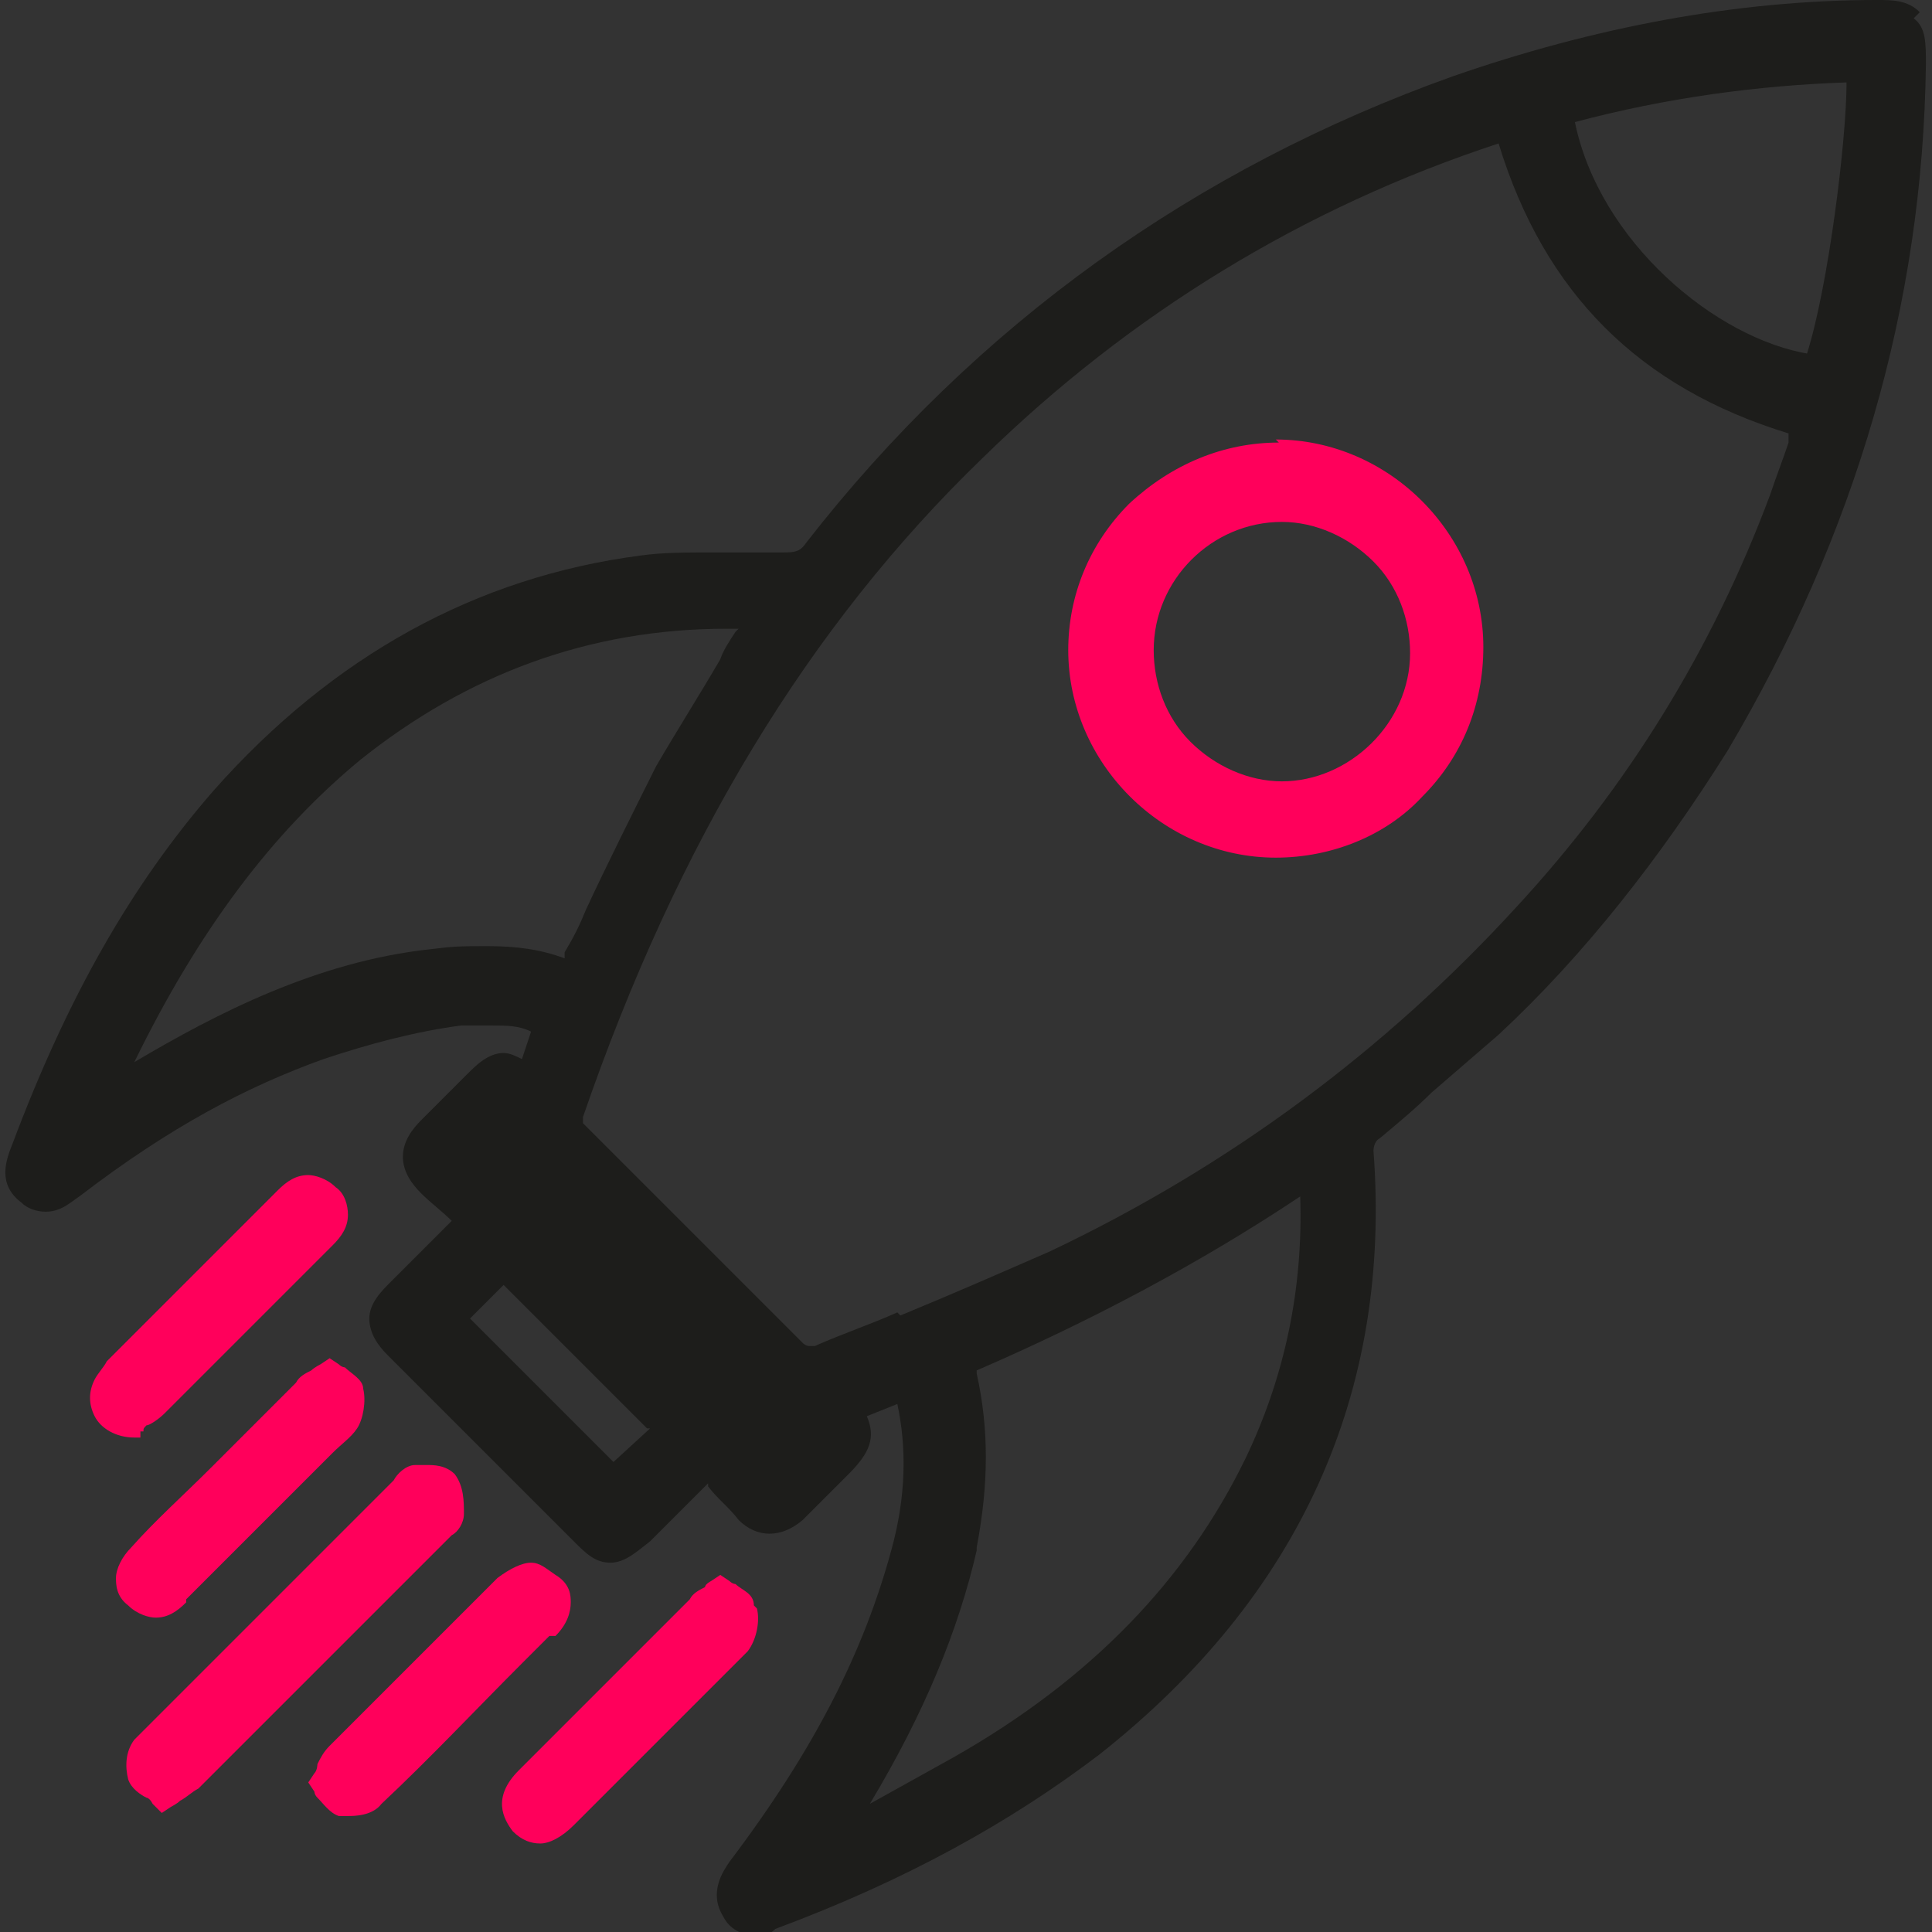 <?xml version="1.0" encoding="UTF-8"?>
<svg id="Vrstva_1" data-name="Vrstva 1" xmlns="http://www.w3.org/2000/svg" width="63.3" height="63.3" version="1.1" viewBox="0 0 63.3 63.3">
  <rect x="0" y="0" width="63.3" height="63.3" fill="#333333" stroke="none"/>
  <defs>
    <style>
      .cls-1 {
        fill: #ff005b;
      }

      .cls-1, .cls-2, .cls-3, .cls-4, .cls-5, .cls-6, .cls-7, .cls-8, .cls-9 {
        stroke-width: 0px;
      }

      .cls-1, .cls-9 {
        fill-rule: evenodd;
      }

      .cls-2 {
        fill: #1d1d1b;
      }

      .cls-3 {
        fill: #d80c13;
      }

      .cls-4, .cls-9 {
        fill: #000;
      }

      .cls-5 {
        fill: #8fa9b7;
      }

      .cls-10 {
        stroke: #ff005b;
        stroke-miterlimit: 10;
        stroke-width: .4px;
      }

      .cls-10, .cls-7 {
        fill: #ff005b;
      }

      .cls-6 {
        fill: #08437f;
      }

      .cls-8 {
        fill: #fff;
      }
    </style>
  </defs>
  <g>
    <g>
      <rect class="cls-3" x="-545.9" y="7.5" width="67.4" height="45"/>
      <path class="cls-5" d="M-478.6,7.6v44.8h-67.2V7.6h67.2M-478.4,7.4h-67.7v45.3h67.7V7.4h0Z"/>
    </g>
    <rect class="cls-8" x="-545.8" y="7.6" width="67.2" height="22.4"/>
    <polygon class="cls-6" points="-512.2 30 -545.8 7.6 -545.8 52.4 -512.2 30"/>
  </g>
  <g>
    <path class="cls-9" d="M-368.6-1.6c-.3-.2-.6-.4-.8-.6-1.1-.8-2.2-1.7-3.3-2.5-.6-.4-1.1-.4-1.7,0-1.6,1.3-3.1,2.6-4.6,4.1-1.2,1.2-2.3,2.4-3.4,3.6-.4.4-.8.9-1.2,1.4,0,0,0,0-.1,0-.9,1.1-1.8,2.2-2.7,3.3-1.1,1.3-2.1,2.7-3.1,4,0,0-.2,0-.3,0,0,0-.2,0-.2-.1-1.9-1.1-3.9-1.9-6-2.5-1.8-.5-3.6-.9-5.5-1.1-.3,0-.5,0-.8,0-.1,0-.2,0-.3,0-2.6-.2-5.1,0-7.7.4-2.7.5-5.4,1.3-7.9,2.5-2.1,1-4.2,2.2-6,3.7-2.4,1.9-4.6,4.2-6.3,6.7-1.6,2.3-2.8,4.7-3.6,7.3-.7,2-1.1,4.1-1.3,6.3-.2,2.8,0,5.6.6,8.3.4,1.8,1,3.5,1.8,5.2,1.1,2.4,2.5,4.5,4.2,6.5.3.4.7.7,1,1.1,0,0,0,.1.1.2,1.8,1.8,3.9,3.4,6.1,4.7,2.8,1.6,5.9,2.8,9.1,3.4,1.4.3,2.7.4,4.1.5,2.9.2,5.8,0,8.6-.6,2.6-.5,5.1-1.4,7.5-2.6.8-.4,1.5-.8,2.3-1.3.7-.4.8-1.2.3-1.9-.5-.6-1-1.2-1.4-1.9-1.5-2.7-2.1-5.5-1.7-8.6.5-3.5,2.1-6.3,4.8-8.5,1.9-1.5,4.1-2.4,6.6-2.6,1.6-.2,3-.8,4-2.1.3-.3.5-.8.7-1.1,0,0,.1-.1.2-.2.3-.7.5-1.5.5-2.3,0-1.2-.4-2.3-.7-3.4-.9-2.8-2.2-5.4-3.9-7.7-.2-.2-.1-.4,0-.6.4-.4.7-.9,1-1.3,1.3-1.7,2.5-3.4,3.8-5.2,0-.1.2-.3.2-.4-.6-.6-1.1-1.1-1.7-1.7-.2.2-.4.5-.6.7-1.3,1.8-2.6,3.6-4,5.4-1.5,1.9-3,3.8-4.6,5.6-2.2,2.6-4.6,5.1-7.1,7.3-.3.3-.6.5-.9.8-.1.1-.2.1-.4,0-.8-.6-1.7-1.3-2.5-1.9,0,0,0-.2,0-.3.4-.9.8-1.8,1.3-2.6.9-1.6,1.8-3.2,2.8-4.7.8-1.4,1.7-2.7,2.6-4,.9-1.4,1.9-2.7,2.9-4,1-1.4,2.1-2.8,3.2-4.1.7-.9,1.5-1.8,2.2-2.7,0,0,0-.1.1-.2.3-.3.6-.7.9-1,1.9-2.1,3.9-4.2,6-6.1.5-.4,1-.8,1.4-1.3.7.5,1.3,1,2,1.5,0,0,.2.1.3.2.6.4.5.3.2.9-1.1,2.3-2.3,4.4-3.6,6.5-.8,1.2-1.6,2.4-2.4,3.7,0,0,0,.2-.1.3.6.6,1.1,1.1,1.7,1.7,0,0,0,0,.1-.1.4-.6.9-1.2,1.3-1.9,1.5-2.3,2.9-4.6,4.2-7,.6-1.2,1.1-2.5,1.7-3.7.2-.5,0-1.2-.4-1.4ZM-395.7,32.8c0,0,.1.2.1.3.2,1.3,0,2.6-.5,3.8-1,2.4-2.8,4-5.4,4.7-.8.2-1.6.3-2.4.4-.9.1-1.8.2-2.7.4,0,0-.2,0-.3,0,.3-.4.5-.7.8-1.1.9-1.2,1.4-2.6,1.4-4.1,0-.6,0-1.2,0-1.7.2-1.9,1.2-3.2,2.9-3.9.9-.4,2-.5,2.9-.8,0,0,.2,0,.3,0,.9.7,1.8,1.4,2.7,2.1ZM-391.9,15.2c-1.2,1.9-2.5,3.8-3.7,5.7-1,1.7-1.9,3.4-2.9,5.1-.3.6-.6,1.2-.9,1.8-.2.5-.5.6-.9.7-1.5.3-3,.8-4.2,1.8-1.4,1.2-2.2,2.6-2.4,4.4,0,.6,0,1.3,0,1.9,0,1.2-.3,2.3-1.1,3.3-.8,1-1.6,2.1-2.4,3.1-.3.5-.4,1-.1,1.4.3.5.7.6,1.3.6,1.6-.2,3.2-.4,4.8-.6,1.2-.2,2.4-.3,3.5-.5,2.3-.6,4.2-1.9,5.7-3.8,1.3-1.7,2-3.7,2.1-5.9,0-.4,0-.7,0-1.1,0-.1,0-.3.2-.3,1.9-1.5,3.6-3.2,5.2-4.9,1.5-1.6,2.9-3.2,4.4-4.9.4-.4.7-.8,1.1-1.3.2.2.3.4.5.7,1.3,1.9,2.3,4,2.9,6.2.2.5.3,1,.4,1.6,0,0,0,.2.2.3,0,.5,0,1,0,1.5,0,0,0,.1-.1.2-.5,1.5-1.6,2.3-3.1,2.4-1.1,0-2.2.4-3.3.7-1.2.4-2.3.9-3.4,1.6-1.7,1.1-3.1,2.5-4.2,4.1-1.2,1.7-2,3.6-2.4,5.7-.7,3.3-.3,6.6,1.1,9.7.4.9.9,1.8,1.4,2.7-.3.2-.7.4-1.1.6-2.3,1.1-4.7,1.9-7.2,2.4-2.5.5-5,.6-7.5.4-1.2,0-2.5-.2-3.7-.5-2.2-.4-4.4-1.2-6.4-2.1-1.4-.7-2.8-1.5-4.1-2.4-1.3-.9-2.4-1.9-3.5-3,0,0,0,0-.1,0-.6-.7-1.2-1.3-1.7-2-1.3-1.5-2.3-3.2-3.1-5-1-2.2-1.7-4.5-2-6.9-.3-2.4-.3-4.8,0-7.1.5-3.2,1.6-6.1,3.2-8.9,1.2-2,2.6-3.8,4.2-5.5,2.3-2.3,4.9-4.2,7.8-5.6,2.8-1.4,5.8-2.3,8.9-2.7,3-.4,5.9-.4,8.9.1,0,0,.1,0,.2,0,.4,0,.8.2,1.1.3,2.6.6,5,1.5,7.3,2.7,0,0,0,0,.1,0-.3.4-.6.9-.9,1.3Z"/>
    <path class="cls-1" d="M-416.7,54.3c0,2.9,2.3,5.2,5.2,5.2,2.9,0,5.2-2.3,5.2-5.2,0-2.9-2.4-5.2-5.2-5.2-2.9,0-5.2,2.3-5.2,5.2ZM-408.7,54.3c0,1.6-1.3,2.8-2.8,2.8-1.6,0-2.8-1.3-2.8-2.8,0-1.6,1.3-2.8,2.8-2.8,1.6,0,2.8,1.3,2.8,2.8Z"/>
    <path class="cls-1" d="M-416.8,27.7c2.9,0,5.2-2.3,5.2-5.2,0-2.8-2.3-5.2-5.2-5.2-2.9,0-5.2,2.3-5.2,5.2,0,2.9,2.3,5.2,5.2,5.2ZM-416.7,19.7c1.6,0,2.8,1.3,2.8,2.9,0,1.5-1.3,2.8-2.8,2.8-1.5,0-2.8-1.3-2.8-2.8,0-1.5,1.3-2.9,2.8-2.8Z"/>
    <path class="cls-1" d="M-404.3,14.5c-3,0-5.2,2.3-5.2,5.3,0,2.9,2.4,5.2,5.3,5.2,2.8,0,5.2-2.4,5.1-5.4,0-2.7-2.4-5-5.2-5ZM-404.3,22.6c-1.6,0-2.8-1.3-2.8-2.8,0-1.5,1.3-2.8,2.8-2.8,1.5,0,2.8,1.3,2.8,2.8,0,1.5-1.3,2.8-2.8,2.8Z"/>
    <path class="cls-1" d="M-418.5,42.6c-1.8-1.5-4.7-1.5-6.5,0-1.5,1.3-2.2,3-1.9,5,.1.7.3,1.3.8,1.8,0,0,0,.1,0,.2.4.5.8,1,1.4,1.4,0,0,.1,0,.2,0,0,0,0,0,0,.1.7.5,1.6.7,2.5.8,2.5,0,4.7-1.5,5.3-4,.5-2.1-.2-3.9-1.8-5.3ZM-421.7,49.5c-1.6,0-2.8-1.3-2.8-2.8,0-1.5,1.3-2.8,2.8-2.8,1.6,0,2.8,1.2,2.9,2.8,0,1.5-1.2,2.9-2.8,2.8Z"/>
    <path class="cls-1" d="M-418.8,37.2c.3-.5.4-1,.6-1.5,0,0,0-.2.1-.3.5-2.7-1.2-5.4-3.9-6.1-.1,0-.2,0-.3,0,0,0,0,0-.1,0-.5,0-1,0-1.5,0-.2,0-.4,0-.6.2,0,0-.2,0-.3,0-3.3,1-4.7,4.9-2.9,7.8,2,3.2,6.8,3.2,8.8,0ZM-425.9,33.9c.2-1.1.9-1.9,2-2.2.5-.2,1.1-.1,1.6,0,0,0,.1,0,.2,0,0,0,0,0,0,0,.7.4,1.2.9,1.5,1.5,0,.2,0,.5.1.7.2,1.1-.4,2.2-1.4,2.8-.9.6-2.2.5-3.1-.1-.9-.7-1.3-1.6-1.1-2.8Z"/>
  </g>
  <g>
    <path class="cls-2" d="M-217.4,53.3l-.6-2.8c6.2-1.8,8.6-5.8,9.5-8.2-7.6-4.5-12.3-12.4-12.3-20.8,0-13.6,11.7-24.6,26.2-24.6s26.2,11,26.2,24.6-11.7,24.6-26.2,24.6-2.3,0-3.5-.2c-6.5,4.6-11.8,6.1-19.3,7.4ZM-194.7-.3c-12.9,0-23.3,9.8-23.3,21.7s4.5,15,11.8,18.9l1,.5-.3,1.1c-.4,1.4-1.3,3.9-3.6,6.3,3.2-1.1,6.3-2.7,9.7-5.1l.5-.3h.6c1.2.3,2.4.4,3.7.4,12.9,0,23.3-9.8,23.3-21.7S-181.8-.3-194.7-.3Z"/>
    <circle class="cls-7" cx="-182.7" cy="32.5" r="2"/>
    <circle class="cls-2" cx="-174.7" cy="21.2" r="1.1"/>
    <circle class="cls-7" cx="-194.1" cy="32.5" r="2"/>
    <circle class="cls-7" cx="-205.4" cy="32.5" r="2"/>
    <path class="cls-2" d="M-147.6,60.1c-5.5-1-9.5-2.2-14.3-5.8-.8.1-1.6.2-2.5.2-6.9,0-13.2-3.5-16.8-9.4l2.4-1.5c3.1,5.1,8.5,8.1,14.4,8.1s1.8,0,2.6-.2h.6c0,0,.5.3.5.3,2.1,1.6,3.9,2.7,5.9,3.5-1.2-1.6-1.7-3.2-2-4.2l-.3-1.1.9-.5c5.3-3,8.5-8.6,8.5-14.6,0-9.3-7.5-16.8-16.8-16.8s-1.9,0-2.9.3l-.5-2.8c1.1-.2,2.3-.3,3.4-.3,10.9,0,19.7,8.8,19.7,19.7s-3.4,12.9-9,16.5c.7,1.8,2.4,4.7,6.7,6l-.7,2.8Z"/>
    <path class="cls-7" d="M-159.9,36.6c-.7,1-2.6,3.1-4.6,3.9-1.9-.8-3.9-2.9-4.6-3.9-.5-.8-.8-1.6-.7-2.5,0-.8.4-1.6,1.1-2,.6-.5,1.5-.7,2.2-.5.8.2,1.6.7,1.9,1.5.4-.8,1.1-1.3,1.9-1.5.8-.2,1.6,0,2.2.5.6.5,1,1.3,1.1,2,0,.9-.2,1.7-.7,2.5Z"/>
    <path class="cls-2" d="M-175.4,19.5c-.6,0-1.2-.4-1.4-1-2.5-8.2-6.9-12.1-15.2-13.4-.8-.1-1.3-.9-1.2-1.6.1-.8.9-1.3,1.6-1.2,9.4,1.5,14.8,6.2,17.5,15.4.2.8-.2,1.6-1,1.8-.1,0-.3,0-.4,0Z"/>
  </g>
  <g>
    <path class="cls-4" d="M-265.9-1.6h-50.9c-4.3,0-7.8,3.6-7.8,7.9v35c0,4.4,3.5,7.9,7.8,7.9h18.2v9.4h-9c-.8,0-1.5.7-1.5,1.5s.7,1.5,1.5,1.5h32.6c.8,0,1.5-.7,1.5-1.5s-.7-1.5-1.5-1.5h-9v-9.4h18.2c4.3,0,7.8-3.6,7.8-7.9V6.3c0-4.4-3.5-7.9-7.8-7.9ZM-287.1,58.6h-8.5v-9.4h8.5v9.4ZM-261.1,41.3c0,2.7-2.2,4.9-4.8,4.9h-50.9c-2.6,0-4.8-2.2-4.8-4.9V6.3c0-2.7,2.2-4.9,4.8-4.9h50.9c2.6,0,4.8,2.2,4.8,4.9v35Z"/>
    <g>
      <path class="cls-10" d="M-298.5,15.3c-3,0-5.4,2.4-5.4,5.4s.6,2.8,1.6,3.8c1,1,2.4,1.6,3.8,1.6,3,0,5.4-2.4,5.4-5.4s-.6-2.8-1.6-3.8c-1-1-2.4-1.6-3.8-1.6ZM-298.5,24.8c-1.1,0-2.1-.4-2.9-1.2-.8-.8-1.2-1.8-1.2-2.9,0-2.3,1.8-4.1,4.1-4.1s2.1.4,2.9,1.2c.8.8,1.2,1.8,1.2,2.9,0,2.3-1.8,4.1-4.1,4.1Z"/>
      <path class="cls-10" d="M-300.5,14.1c.2,0,.3-.2.4-.3,0-.2.1-.3,0-.5-.1-.3-.5-.6-.8-.4-1.7.5-3.1,1.6-4.2,3-1.1,1.4-1.6,3.2-1.6,5s.3.7.7.7.7-.3.7-.7c0-3.1,2-5.7,4.9-6.6Z"/>
      <path class="cls-10" d="M-298.3,13.9c.4,0,.7-.3.7-.7s-.3-.7-.7-.7-.7.3-.7.7.3.7.7.7Z"/>
      <path class="cls-10" d="M-287.8,26.2l-.7-.9c.1-.3.3-.6.4-.9h1.1c1.2-.3,2.2-1.2,2.2-2.3v-2.9c0-1.1-.9-2-2.2-2.2h-1.1c-.1-.4-.2-.7-.4-1l.7-.9c.8-1,.8-2.3,0-3.1l-2.1-2.1c-.4-.4-.9-.6-1.5-.6s-1.1.2-1.6.6l-.9.7c-.3-.1-.6-.3-.9-.4v-1.1c-.3-1.2-1.2-2.2-2.3-2.2h-2.9c-1.1,0-2,.9-2.2,2.2v1.1c-.4.1-.7.2-1,.4l-.9-.7c-.5-.4-1-.6-1.6-.6s-1.1.2-1.5.6l-2.1,2.1c-.8.8-.8,2.1,0,3.1l.7.9c-.1.3-.3.6-.4.9h-1.1c-1.2.3-2.2,1.2-2.2,2.3v2.9c0,1.1.9,2,2.2,2.2h1.1c.1.4.2.7.4,1l-.7.9c-.8,1-.8,2.3,0,3.1l2.1,2.1c.4.4.9.6,1.5.6s1.1-.2,1.6-.6l.9-.7c.3.1.6.3.9.4v1.1c.3,1.2,1.2,2.2,2.3,2.2h2.9c1.1,0,2-.9,2.2-2.2v-1.1c.4-.1.7-.2,1-.4l.9.7c.5.4,1,.6,1.6.6h0c.6,0,1.1-.2,1.5-.6l2.1-2.1c.8-.8.8-2.1,0-3.1ZM-288.7,28.4l-2.1,2.1c-.3.3-.9.2-1.3,0l-1.2-.9c-.2-.2-.5-.2-.7,0-.5.3-1,.5-1.5.6-.3,0-.4.3-.5.6l-.2,1.5c0,.6-.4,1-.8,1h-2.9c-.4,0-.8-.4-.8-1l-.2-1.5c0-.3-.2-.5-.5-.6-.5-.2-1-.4-1.5-.6,0,0-.2,0-.3,0s-.3,0-.4.1l-1.2.9c-.4.3-1,.4-1.3,0l-2.1-2.1c-.3-.3-.3-.8,0-1.3l.9-1.2c.2-.2.2-.5,0-.7-.3-.5-.5-1-.6-1.5,0-.3-.3-.4-.6-.5l-1.5-.2c-.3,0-.5-.1-.7-.3-.2-.2-.3-.3-.3-.5v-2.9c0-.4.4-.8,1-.8l1.5-.2c.3,0,.5-.2.6-.5.2-.5.4-1,.6-1.5.1-.2,0-.5,0-.7l-.9-1.2c-.3-.4-.4-1,0-1.3l2.1-2.1c.3-.3.9-.2,1.3,0l1.2.9c.2.2.5.2.7,0,.5-.3,1-.5,1.5-.6.3,0,.4-.3.5-.6l.2-1.5c0-.6.4-1,.8-1h2.9c.4,0,.8.4.8,1l.2,1.5c0,.3.2.5.5.6.5.2,1,.4,1.5.6.2.1.5,0,.7,0l1.2-.9c.4-.3,1-.4,1.3,0l2.1,2.1c.3.3.3.8,0,1.3l-.9,1.2c-.2.2-.2.5,0,.7.3.5.5,1,.6,1.5,0,.3.3.4.6.5l1.5.2c.6,0,1,.4,1,.8v2.9c0,.4-.4.8-1,.8l-1.5.2c-.3,0-.5.2-.6.5-.2.5-.4,1-.6,1.5-.1.2,0,.5,0,.7l.9,1.2c.3.4.4,1,0,1.3Z"/>
      <path class="cls-10" d="M-279.4,28.1c-1.9,0-3.5,1.6-3.5,3.5s.4,1.8,1,2.5c.7.7,1.6,1,2.5,1,1.9,0,3.5-1.6,3.5-3.5s-.4-1.8-1-2.5c-.7-.7-1.6-1-2.5-1ZM-279.4,34.2c-.7,0-1.3-.3-1.8-.8-.5-.5-.8-1.1-.8-1.8,0-1.4,1.2-2.6,2.6-2.6s1.3.3,1.8.8c.5.5.8,1.1.8,1.8,0,1.4-1.2,2.6-2.6,2.6Z"/>
      <path class="cls-10" d="M-272,29.3h-.7c0-.3-.1-.4-.2-.6l.4-.5c.5-.6.5-1.5,0-2l-1.3-1.3c-.3-.3-.6-.4-1-.4s-.7.1-1.1.4l-.5.4c-.2,0-.4-.2-.5-.2v-.7c-.2-.8-.8-1.4-1.5-1.4h-1.9c-.7,0-1.4.6-1.4,1.4v.7c-.3,0-.4.1-.6.2l-.5-.4c-.3-.2-.7-.4-1.1-.4s-.7.1-1,.4l-1.3,1.3c-.5.5-.5,1.4,0,2l.4.5c0,.2-.2.3-.2.5h-.7c-.8.2-1.4.8-1.4,1.5v1.9c0,.7.6,1.4,1.4,1.4h.7c0,.3.1.4.2.6l-.4.5c-.5.6-.5,1.5,0,2l1.3,1.3c.3.3.6.4,1,.4s.7-.1,1.1-.4l.5-.4c.2,0,.4.2.5.2v.7c.2.8.8,1.4,1.5,1.4h1.9c.7,0,1.4-.6,1.4-1.4v-.7c.3,0,.4-.1.6-.2l.5.4c.3.2.7.4,1.1.4s.7-.1,1-.4l1.3-1.3c.5-.5.5-1.4,0-2l-.4-.5c0-.2.2-.4.2-.5h.7c.8-.2,1.4-.8,1.4-1.5v-1.9c0-.7-.6-1.4-1.4-1.4ZM-271.6,32.6c0,.2-.3.5-.6.5h-1c-.2.1-.3.3-.4.4-.1.3-.2.6-.4,1,0,.2,0,.4,0,.5l.6.8c.2.3.2.6,0,.8l-1.3,1.3c0,0-.2.1-.3.1-.2,0-.3,0-.5-.2l-.8-.6c-.1-.1-.4-.1-.5,0-.3.2-.6.3-1,.4-.2,0-.3.2-.3.4v1c-.2.3-.4.6-.6.6h-1.9c-.2,0-.4-.2-.5-.6v-1c-.1-.2-.3-.3-.4-.4-.3-.1-.7-.2-1-.4,0,0-.1,0-.2,0s-.2,0-.3.1l-.8.6c-.1.1-.3.2-.5.2s-.2,0-.3-.1l-1.3-1.3c-.2-.2-.1-.5,0-.8l.6-.8c.1-.1.1-.4,0-.5-.2-.3-.3-.6-.4-1,0-.2-.2-.3-.4-.3h-1c-.2-.1-.3-.2-.4-.3,0,0-.2-.2-.2-.3v-1.9c0-.2.2-.4.6-.5h1c.2-.1.3-.3.4-.4.1-.3.2-.7.4-1,0-.2,0-.4,0-.5l-.6-.8c-.2-.3-.2-.6,0-.8l1.3-1.3c0,0,.2-.1.3-.1.2,0,.3,0,.5.2l.8.6c.1.1.4.1.5,0,.3-.2.6-.3,1-.4.2,0,.3-.2.3-.4v-1c.2-.3.4-.6.6-.6h1.9c.2,0,.4.3.5.6v1c.1.2.3.3.4.4.3.1.6.2,1,.4.2,0,.4,0,.5,0l.8-.6c.1-.1.3-.2.5-.2s.2,0,.3.1l1.3,1.3c.2.2.1.5,0,.8l-.6.8c-.1.1-.1.4,0,.5.2.3.3.6.4,1,0,.2.2.3.4.3h1c.3.2.6.4.6.6v1.9Z"/>
    </g>
  </g>
  <g>
    <path class="cls-4" d="M-56.7,40.3c-.2-.9-1-3.2-1.1-3.5-3.5-8.4-13.5-32.8-14.6-35.6l-1.1-2.8-.2-.5-.2.5-1.1,2.8c-1.1,2.8-11.1,27.3-14.6,35.6-.1.3-.9,2.6-1.1,3.5-.3,1.2-.4,2.5-.4,3.5,0,9.6,7.8,17.4,17.4,17.4s17.4-7.8,17.4-17.4,0-2.3-.4-3.5ZM-59.2,43.8c0,8-6.5,14.5-14.5,14.5s-14.5-6.5-14.5-14.5,0-1.9.3-2.8c.2-.8.9-2.8,1-3.1,2.9-6.9,10.1-24.5,13.3-32.4,3.2,7.8,10.4,25.5,13.3,32.4,0,.2.8,2.3,1,3.1.2.9.3,2,.3,2.8Z"/>
    <path class="cls-7" d="M-42.9,32.4c0-.4-.4-1.4-.5-1.6-1.2-2.9-4.3-10.5-6-14.7l-1.4-3.4-1.3,3.1c0,0-4.3,10.5-5.9,14.2-.3.7,0,1.5.7,1.8.7.3,1.5,0,1.8-.7,1-2.3,3-7.3,4.6-11.1,2.4,5.9,4.1,10,4.9,11.9,0,.1.3.9.4,1.2,0,.3,0,.7,0,1,0,2.9-2.4,5.3-5.4,5.4-.5,0-1,0-1.7-.3-.7-.3-1.5,0-1.8.6-.3.7,0,1.5.6,1.8,1.1.5,2,.6,2.7.6s.2,0,.3,0c4.5-.1,8-3.7,8-8.1s0-1.1-.2-1.7Z"/>
    <path class="cls-7" d="M-81.8,8.2c-.2-.5-.6-.8-1.2-.8h-4.8l-1.5-4.8c-.2-.5-.6-.9-1.2-.9s-1,.3-1.2.9l-1.5,4.8h-4.8c-.5,0-1,.3-1.2.8-.2.5,0,1,.4,1.4l3.9,3-1.5,4.8c-.2.5,0,1.1.5,1.4.2.1.5.2.7.2s.5,0,.7-.2l3.9-2.9,3.9,2.9c.4.3,1,.3,1.4,0,.4-.3.6-.9.5-1.4l-1.5-4.8,3.9-3c.4-.3.6-.9.4-1.4Z"/>
  </g>
  <g>
    <path class="cls-2" d="M62.9.4c-.4-.4-.9-.4-1.4-.4h0c-4.6,0-9.3.9-13.9,2.5-8.4,3-15.6,8.1-21.2,15.3-.2.3-.4.3-.8.3h0c-.2,0-.5,0-.7,0-.5,0-1,0-1.5,0-.9,0-1.7,0-2.4.1-5.4.7-10.1,3.3-14,7.7-2.7,3.1-4.8,6.8-6.6,11.6h0c-.2.5-.5,1.3.3,1.9.2.2.5.3.8.3.5,0,.8-.3,1.1-.5,3-2.3,5.5-3.6,8-4.5,1.5-.5,3-.9,4.5-1.1.4,0,.7,0,1,0,.5,0,.9,0,1.3.2l-.3.9c-.2-.1-.4-.2-.6-.2-.5,0-.9.4-1.2.7-.2.2-.4.4-.6.6-.3.3-.6.6-.9.9-.3.3-.6.7-.6,1.2,0,.5.3.9.6,1.2.3.3.7.6,1,.9,0,0,0,0,0,0-.1.1-.3.3-.4.4-.6.6-1.1,1.1-1.6,1.6-.3.3-.7.7-.7,1.2,0,.5.3.9.6,1.2,1.8,1.8,3.7,3.7,5.5,5.5l.6.6c.4.4.7.7,1.2.7s.9-.4,1.3-.7c.5-.5,1-1,1.5-1.5l.4-.4s0,0,0,.1c.3.4.7.7,1,1.1.6.6,1.4.6,2.1,0,.3-.3.6-.6.9-.9.2-.2.4-.4.6-.6.7-.7.9-1.2.6-1.9l1-.4c.3,1.4.3,3-.2,4.8-.9,3.3-2.5,6.5-5.3,10.2-.2.3-.7,1-.2,1.8.2.4.6.6,1,.6s.5,0,.7-.2c4.3-1.6,7.7-3.5,10.6-5.7,6.6-5.2,9.6-11.9,9-19.8,0,0,0-.3.2-.4.6-.5,1.2-1,1.7-1.5.7-.6,1.5-1.3,2.2-1.9,2.8-2.6,5.3-5.8,7.5-9.3,4.2-7.1,6.4-14.6,6.5-22.5,0-.7,0-1.2-.4-1.5ZM21.3,46.8l-1.2,1.1-4.7-4.7,1.1-1.1,4.7,4.7ZM32,50.7c.4-2.1.4-3.9,0-5.7,0,0,0,0,0-.1,3.7-1.6,7.3-3.5,10.6-5.7.1,3-.5,5.9-1.8,8.6-1.9,3.9-5,7.2-9.6,9.8-.9.5-1.8,1-2.7,1.5,1.8-3,2.9-5.7,3.5-8.3ZM29.4,43c-.9.4-1.8.7-2.7,1.1,0,0-.1,0-.2,0,0,0-.1,0-.2-.1-1-1-2-2-3-3-1.4-1.4-2.8-2.8-4.2-4.2,0,0,0-.2,0-.2,3.1-9,7.4-16.1,13.1-21.6,4.8-4.7,10.5-8.2,16.9-10.3,0,0,0,0,0,0,1.5,4.9,4.6,8,9.5,9.5,0,0,0,.2,0,.3-.2.6-.4,1.1-.6,1.7-1.9,5.1-4.7,9.6-8.3,13.5-4.3,4.7-9.4,8.5-15.3,11.3-1.6.7-3.2,1.4-4.9,2.1ZM59.3,11.6c-3.1-.5-6.9-3.7-7.7-7.6,3-.8,6-1.2,8.9-1.3,0,1.9-.6,6.7-1.3,8.9ZM24.1,20.7c-.2.3-.4.6-.5.9-.7,1.2-1.4,2.3-2.1,3.5-.8,1.6-1.6,3.2-2.3,4.7-.2.5-.4.9-.7,1.4h0c0,0,0,.1,0,.2-.8-.3-1.6-.4-2.5-.4s-1.1,0-1.9.1c-3.7.4-7,2.1-9.7,3.7,2.1-4.3,4.5-7.5,7.4-9.9,3.5-2.8,7.5-4.3,12-4.3s.3,0,.4,0ZM25.4,46.9h0s-9-9-9-9h0s9,9,9,9Z"/>
    <path class="cls-7" d="M14.8,50.3s0,0,0,0c.2-.1.4-.4.4-.7h0c0-.4,0-.9-.3-1.3-.3-.3-.7-.3-.9-.3s-.3,0-.4,0c-.3,0-.6.3-.7.5,0,0,0,0-.1.1-2.4,2.4-4.8,4.8-7.2,7.2,0,0-.2.2-.3.3-.3.3-.6.6-.9.9-.3.4-.3.9-.2,1.3.1.3.4.5.6.6,0,0,.1,0,.2.2l.3.3.3-.2c0,0,.2-.1.3-.2.2-.1.4-.3.6-.4,2.7-2.7,5.5-5.5,8.2-8.2h0Z"/>
    <path class="cls-7" d="M24.7,52.6c0-.4-.4-.5-.6-.7,0,0-.1,0-.2-.1l-.3-.2-.3.2c0,0-.2.1-.2.2-.2.1-.4.2-.5.4-1.1,1.1-2.1,2.1-3.2,3.2-.8.8-1.6,1.6-2.4,2.4-.9.9-.5,1.6-.2,2,.3.3.6.4.9.4s.7-.2,1.1-.6c.8-.8,1.6-1.6,2.3-2.3l1-1c.2-.2.4-.4.6-.6.6-.6,1.2-1.2,1.8-1.8.3-.4.4-1,.3-1.4Z"/>
    <path class="cls-7" d="M4.6,46.9h.1c0-.1,0-.1.1-.2.1,0,.4-.2.6-.4,1.4-1.4,2.9-2.9,4.3-4.3l1.2-1.2h0c0,0,0,0,0,0,.3-.3.5-.6.5-1,0-.3-.1-.7-.4-.9-.3-.3-.7-.4-.9-.4-.4,0-.7.2-1,.5-1.1,1.1-2.1,2.1-3.2,3.2-.8.8-1.6,1.6-2.4,2.4h0c-.1.2-.3.4-.4.6-.2.4-.2.8,0,1.2.2.4.7.7,1.3.7h.2Z"/>
    <path class="cls-7" d="M18.2,53.6c.4-.4.5-.8.5-1.1,0-.2,0-.6-.5-.9-.3-.2-.5-.4-.8-.4s-.7.2-1.1.5c-.6.6-1.2,1.2-1.9,1.9-1.2,1.2-2.4,2.4-3.6,3.6-.2.2-.3.4-.4.6,0,0,0,.2-.1.3l-.2.3.2.3c0,0,0,.1.1.2.2.2.4.5.7.6,0,0,.2,0,.3,0h0c.2,0,.8,0,1.1-.4,1.6-1.5,3.1-3.1,4.6-4.6l.9-.9Z"/>
    <path class="cls-7" d="M6.1,52.4c0,0,.1-.1.2-.2,0,0,.2-.2.2-.2l4.1-4.1c0,0,.2-.2.3-.3.3-.3.6-.5.8-.8.2-.3.3-.9.2-1.3,0-.3-.4-.5-.6-.7,0,0-.1,0-.2-.1l-.3-.2-.3.2c0,0-.2.1-.3.2-.2.1-.4.2-.5.4-.5.5-1,1-1.5,1.5l-1.3,1.3c-.9.9-1.8,1.7-2.6,2.6-.3.3-.5.7-.5,1,0,.2,0,.6.4.9.3.3.7.4.9.4.4,0,.7-.2,1-.5Z"/>
    <path class="cls-7" d="M41.9,14.5c-1.8,0-3.5.7-4.9,2-1.3,1.3-2,3-2,4.8,0,3.7,3.1,6.8,6.8,6.8h0c1.8,0,3.6-.7,4.8-2,1.3-1.3,2-3,2-4.9,0-3.7-3.1-6.8-6.8-6.8ZM46.2,21.4c0,2.3-2,4.2-4.2,4.2h0c-1.1,0-2.2-.5-3-1.3-.8-.8-1.2-1.9-1.2-3,0-2.3,1.9-4.2,4.2-4.2h0c1.1,0,2.2.5,3,1.3.8.8,1.2,1.9,1.2,3Z"/>
  </g>
</svg>